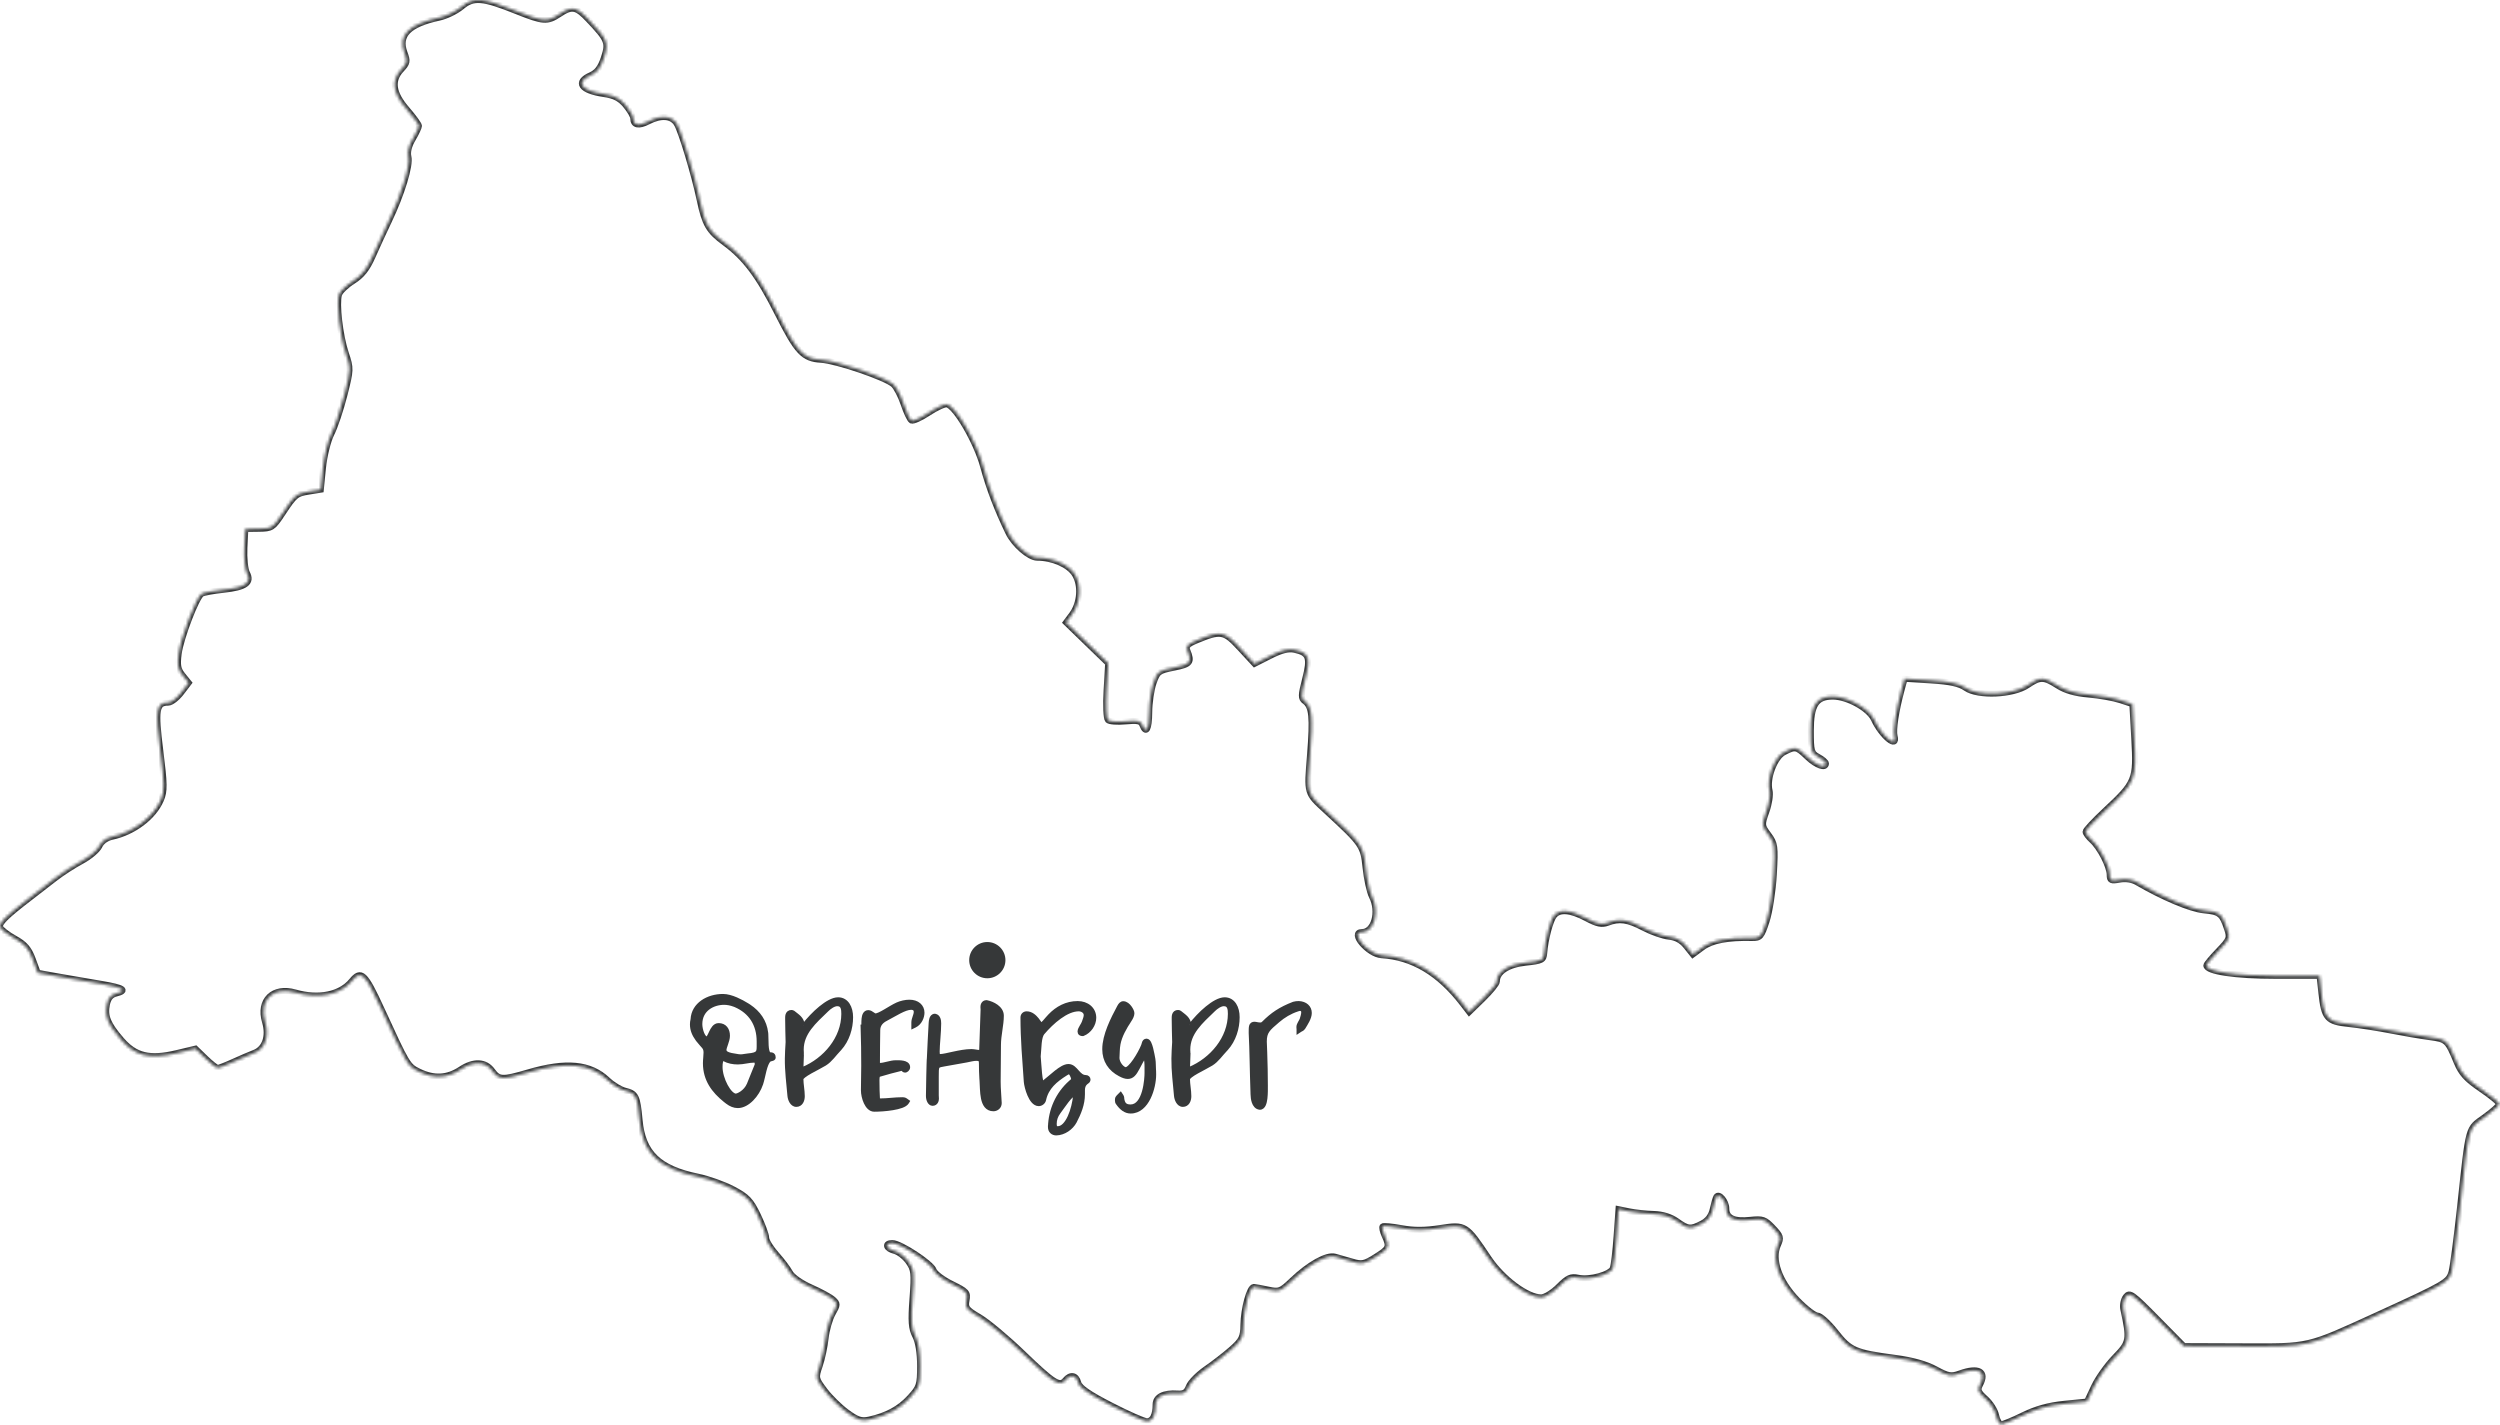 <?xml version="1.0" encoding="UTF-8"?> <svg xmlns="http://www.w3.org/2000/svg" width="828" height="472" viewBox="0 0 828 472" fill="none"><mask id="path-1-inside-1_237_362" fill="white"><path d="M145.464 5.838C147.786 5.336 151.135 3.707 152.906 2.217C156.801 -1.061 159.802 -0.816 171.082 3.701C179.909 7.235 181.271 7.331 185.242 4.701C189.441 1.92 190.837 2.173 194.891 6.451C201.295 13.209 201.66 14.12 199.992 19.183C198.938 22.39 197.724 23.984 195.637 24.908C190.428 27.213 192.385 30.035 199.949 31.13C203.474 31.64 205.295 32.57 207.199 34.833C208.598 36.495 209.742 38.468 209.742 39.219C209.742 41.494 211.524 41.865 214.663 40.242C218.939 38.031 222.439 38.293 224.115 40.951C225.604 43.313 229.939 57.681 231.736 66.201C233.448 74.324 234.721 76.515 239.971 80.369C246.809 85.388 251.306 91.394 257.594 103.9C263.989 116.618 266.04 118.804 271.91 119.156C277.033 119.464 293.33 125.018 295.879 127.325C296.858 128.211 298.387 131.128 299.277 133.807C300.168 136.486 301.323 138.942 301.846 139.265C302.37 139.589 304.909 138.455 307.488 136.746C310.068 135.037 312.818 133.765 313.598 133.92C316.512 134.497 323.432 146.365 325.651 154.589C327.548 161.617 330.266 168.745 333.971 176.413C335.879 180.361 340.866 184.701 343.495 184.701C348.628 184.701 353.98 187.046 355.93 190.15C358.249 193.841 357.827 199.771 354.973 203.593L353.059 206.158L360.039 212.921L367.021 219.684L366.512 228.622C366.23 233.538 366.415 237.974 366.921 238.479C367.427 238.985 370.061 239.185 372.775 238.924C376.699 238.547 377.836 238.782 378.332 240.075C379.589 243.35 380.581 241.558 380.617 235.951C380.637 232.788 381.277 228.401 382.039 226.201C383.341 222.439 383.746 222.137 388.833 221.124C394.31 220.033 394.845 219.345 393.245 215.446C392.682 214.073 393.322 213.357 396.186 212.16C404.344 208.751 405.413 208.934 410.686 214.64L415.505 219.855L420.711 217.217C424.404 215.346 426.741 214.761 428.76 215.205C433.536 216.254 434.092 217.786 432.276 224.876C430.859 230.406 430.842 231.301 432.136 232.247C434.536 234.002 434.882 237.539 433.881 250.046C432.841 263.032 432.707 262.56 439.161 268.511C451.204 279.616 451.517 280.065 452.279 287.354C452.672 291.12 453.612 295.416 454.368 296.901C456.965 302.004 455.103 308.701 451.087 308.701C446.883 308.701 453.138 316.092 457.573 316.365C467.846 316.998 476.622 322.229 484.419 332.369L486.597 335.201L491.169 330.743C493.685 328.291 495.742 325.753 495.742 325.104C495.742 321.882 499.419 319.471 505.292 318.84C510.732 318.256 511.258 317.986 511.43 315.701C511.777 311.103 513.454 304.753 514.727 303.219C516.54 301.035 520.165 301.345 525.402 304.133C528.954 306.024 530.516 306.357 532.422 305.633C536.335 304.145 539.068 304.525 544.323 307.285C547.029 308.706 550.814 310.028 552.735 310.221C555.089 310.459 556.953 311.482 558.446 313.354L560.664 316.135L563.886 313.753C566.965 311.476 572.191 310.485 580.242 310.651C583.018 310.708 583.38 310.292 585.094 305.063C586.113 301.956 587.192 294.954 587.493 289.503C588.002 280.258 587.884 279.384 585.722 276.46C583.458 273.398 583.443 273.223 585.037 268.732C585.935 266.205 586.406 263.129 586.083 261.895C585.046 257.926 587.716 250.766 590.836 249.152C594.634 247.189 594.982 247.258 598.586 250.701C601.565 253.55 604.742 254.669 604.742 252.87C604.742 252.413 603.617 251.437 602.242 250.701C599.924 249.461 599.742 248.828 599.742 242.032C599.742 233.46 601.518 230.701 607.031 230.701C611.843 230.701 618.986 234.643 620.622 238.201C623.221 243.852 628.648 248.272 627.474 243.78C626.96 241.814 627.911 235.5 629.756 228.65L630.792 224.802L639.518 225.351C645.922 225.754 648.987 226.423 651.039 227.865C655.074 230.7 666.74 230.192 671.482 226.974C675.692 224.117 676.896 224.131 681.513 227.089C684.052 228.715 687.316 229.653 691.742 230.03C695.318 230.335 700.042 231.173 702.242 231.894L706.242 233.204L706.88 244.702C707.636 258.322 707.328 259.082 697.253 268.469C693.672 271.804 690.742 274.951 690.742 275.462C690.742 275.973 691.69 277.248 692.849 278.296C695.531 280.721 698.742 286.976 698.742 289.772C698.742 291.655 699.148 291.849 701.992 291.328C704.026 290.956 706.177 291.279 707.742 292.192C716.292 297.184 725.525 301.07 729.818 301.482C735.159 301.995 735.906 302.578 737.57 307.519C738.627 310.662 738.477 311.055 734.714 314.971C732.529 317.244 730.742 319.392 730.742 319.744C730.742 321.77 740.261 323.201 753.742 323.201H768.242L768.836 328.726C769.764 337.353 770.677 338.394 777.974 339.151C781.422 339.508 787.617 340.467 791.742 341.282C795.867 342.096 801.668 343.086 804.633 343.482C810.373 344.247 810.619 344.475 813.672 351.864C815.182 355.521 816.909 357.418 821.669 360.652C825.01 362.92 827.742 365.167 827.742 365.644C827.742 366.122 825.557 368.083 822.888 370.002C817.276 374.033 817.75 372.294 814.771 399.826C813.677 409.932 812.414 419.551 811.961 421.201C811.027 424.614 810.092 425.159 787.242 435.6C763.844 446.292 765.163 445.987 742.768 445.901L723.292 445.826L714.376 436.765C706.226 428.482 705.344 427.854 704.094 429.453C703.331 430.428 702.964 432.307 703.266 433.701C705.443 443.779 705.305 444.559 700.461 449.526C697.954 452.097 694.849 456.451 693.56 459.201L691.216 464.201L683.729 464.943C678.568 465.455 674.341 466.62 670.12 468.693C666.753 470.348 663.478 471.701 662.844 471.701C662.211 471.701 661.428 470.381 661.105 468.767C660.782 467.153 659.209 464.666 657.609 463.24C655.151 461.049 654.871 460.33 655.799 458.596C658.148 454.206 655.323 452.638 649.109 454.885C646.203 455.936 645.297 455.777 641.039 453.469C637.898 451.765 633.31 450.481 627.742 449.747C614.362 447.981 612.758 447.286 607.945 441.166C605.581 438.16 602.867 435.701 601.911 435.701C600.956 435.701 597.905 433.338 595.133 430.451C589.201 424.272 586.706 417.07 588.86 412.342C589.964 409.92 589.8 409.369 587.161 406.592C584.544 403.839 583.777 403.572 579.748 404.016C574.309 404.614 571.742 403.419 571.742 400.288C571.742 397.876 569.288 394.981 568.449 396.402C568.189 396.842 567.662 398.671 567.276 400.468C566.808 402.649 565.622 404.229 563.708 405.218C559.919 407.178 559.116 407.104 555.396 404.451C553.359 402.998 550.648 402.156 547.742 402.075C545.268 402.005 541.625 401.621 539.649 401.22L536.057 400.49L535.42 409.46C535.07 414.394 534.504 419.162 534.161 420.055C533.366 422.125 526.453 424.016 522.696 423.191C520.295 422.664 519.226 423.151 516.247 426.13C514.259 428.119 511.674 429.701 510.414 429.701C505.831 429.701 497.557 423.52 493.01 416.701C485.614 405.609 485.335 405.436 477.008 406.728C471.927 407.516 468.257 407.528 464.151 406.769C460.99 406.184 458.182 405.928 457.911 406.199C457.64 406.471 457.94 407.841 458.581 409.244C460.299 413.017 460.121 413.437 455.589 416.298C451.904 418.624 451.029 418.799 447.839 417.845C445.86 417.254 443.281 416.516 442.104 416.204C439.423 415.493 433.617 418.715 428.076 423.989C424.18 427.696 423.659 427.901 420.076 427.13C417.967 426.676 415.807 426.282 415.275 426.253C413.891 426.179 411.909 433.391 411.819 438.835C411.751 442.901 411.276 443.88 407.934 446.835C405.84 448.686 402.004 451.662 399.411 453.447C396.819 455.232 394.264 457.827 393.737 459.214C393 461.153 392.139 461.692 390.01 461.547C385.422 461.235 382.742 462.577 382.742 465.187C382.742 468.714 381.72 470.697 379.885 470.732C378.982 470.749 373.621 468.386 367.973 465.482C360.578 461.679 357.539 459.571 357.115 457.951C356.442 455.384 354.546 455.028 352.792 457.142C350.957 459.352 349.01 458.118 338.738 448.226C333.512 443.192 327.056 437.797 324.393 436.237C320.081 433.709 319.612 433.1 320.103 430.646C320.607 428.127 320.194 427.668 315.25 425.249C312.279 423.795 309.574 421.746 309.241 420.697C308.543 418.498 298.178 411.701 295.523 411.701C292.853 411.701 293.379 413.572 296.253 414.293C297.634 414.64 299.7 416.238 300.844 417.844C302.735 420.5 302.862 421.609 302.227 430.076C301.658 437.661 301.827 439.962 303.135 442.494C304.151 444.458 304.74 448.103 304.737 452.401C304.733 458.736 304.5 459.454 301.34 462.895C297.927 466.611 293.709 468.89 287.878 470.171C285.296 470.738 283.962 470.302 280.486 467.758C278.151 466.05 274.852 462.808 273.151 460.554C270.132 456.549 270.094 456.361 271.477 452.348C272.255 450.089 273.135 445.982 273.434 443.221C273.732 440.46 274.788 436.775 275.779 435.032C277.457 432.077 277.466 431.763 275.91 430.37C274.993 429.548 271.693 427.753 268.577 426.381C265.365 424.966 262.379 422.871 261.682 421.543C261.007 420.255 258.943 417.512 257.098 415.448C255.252 413.384 253.743 410.909 253.743 409.948C253.745 408.987 252.508 405.623 250.993 402.472C248.637 397.565 247.453 396.329 242.742 393.86C239.717 392.274 234.542 390.423 231.242 389.745C218.167 387.059 212.839 381.914 211.824 370.99C211.082 363.006 210.656 362.143 207.001 361.243C205.484 360.869 202.892 359.285 201.242 357.723C195.446 352.236 187.542 351.481 174.865 355.202C166.353 357.699 165.197 357.643 163.016 354.626C160.78 351.533 156.867 351.353 152.639 354.151C148.167 357.11 143.77 357.348 138.742 354.903C135.055 353.11 134.862 352.788 126.337 334.201C120.884 322.311 119.615 321.115 116.48 324.919C112.739 329.465 105.529 330.934 97.82 328.723C90.448 326.609 85.641 331.276 87.784 338.469C89.195 343.201 87.758 347.364 84.257 348.695C82.871 349.223 79.737 350.565 77.294 351.677C74.852 352.79 72.511 353.701 72.094 353.701C71.678 353.701 69.856 352.264 68.043 350.508L64.751 347.316L58.496 348.801C49.565 350.922 44.837 349.786 40.179 344.399C35.702 339.218 34.618 336.57 35.395 332.688C35.809 330.619 36.74 329.489 38.37 329.08C42.447 328.056 41.005 327.103 33.492 325.855C29.506 325.193 23.149 324.099 19.369 323.426L12.495 322.201L10.841 317.706C9.554 314.206 8.238 312.686 4.889 310.839C2.525 309.534 0.354 307.853 0.066 307.103C-0.445 305.772 1.907 303.438 10.02 297.22C12.185 295.559 15.822 292.746 18.099 290.967C20.378 289.188 24.398 286.585 27.03 285.181C29.663 283.777 32.313 281.542 32.919 280.214C33.596 278.727 35.215 277.542 37.13 277.13C44.267 275.594 50.916 270.556 53.307 264.87C54.52 261.986 54.49 259.813 53.084 248.642C51.364 234.97 51.743 232.701 55.746 232.701C56.714 232.701 58.632 231.224 60.008 229.418L62.513 226.136L60.529 223.686C58.917 221.696 58.664 220.35 59.175 216.497C59.88 211.189 65.043 197.751 66.794 196.669C67.421 196.282 70.689 195.678 74.059 195.326C81.275 194.571 83.499 192.982 81.793 189.795C81.163 188.619 80.781 184.854 80.945 181.429L81.243 175.201L85.743 175.137C89.987 175.077 90.422 174.801 93.419 170.26C97.677 163.81 98.053 163.498 102.441 162.786L106.242 162.17L106.964 154.951C107.362 150.968 108.611 145.918 109.751 143.683C110.887 141.456 112.818 135.712 114.041 130.917C116.205 122.434 116.218 122.062 114.53 117.009C112.589 111.197 111.356 100.492 112.289 97.552C112.625 96.493 114.704 94.488 116.907 93.097C119.86 91.233 121.571 89.072 123.412 84.884C124.787 81.758 127.205 76.501 128.787 73.201C133.037 64.334 135.965 54.725 135.266 51.94C134.874 50.379 135.386 48.275 136.699 46.049C137.823 44.145 138.742 42.19 138.742 41.705C138.742 41.22 136.942 38.743 134.742 36.201C130.059 30.791 129.498 26.654 132.948 22.981C134.893 20.911 135.018 20.267 133.988 17.541C131.765 11.652 135.32 8.027 145.464 5.838Z"></path></mask><path d="M145.464 5.838C147.786 5.336 151.135 3.707 152.906 2.217C156.801 -1.061 159.802 -0.816 171.082 3.701C179.909 7.235 181.271 7.331 185.242 4.701C189.441 1.92 190.837 2.173 194.891 6.451C201.295 13.209 201.66 14.12 199.992 19.183C198.938 22.39 197.724 23.984 195.637 24.908C190.428 27.213 192.385 30.035 199.949 31.13C203.474 31.64 205.295 32.57 207.199 34.833C208.598 36.495 209.742 38.468 209.742 39.219C209.742 41.494 211.524 41.865 214.663 40.242C218.939 38.031 222.439 38.293 224.115 40.951C225.604 43.313 229.939 57.681 231.736 66.201C233.448 74.324 234.721 76.515 239.971 80.369C246.809 85.388 251.306 91.394 257.594 103.9C263.989 116.618 266.04 118.804 271.91 119.156C277.033 119.464 293.33 125.018 295.879 127.325C296.858 128.211 298.387 131.128 299.277 133.807C300.168 136.486 301.323 138.942 301.846 139.265C302.37 139.589 304.909 138.455 307.488 136.746C310.068 135.037 312.818 133.765 313.598 133.92C316.512 134.497 323.432 146.365 325.651 154.589C327.548 161.617 330.266 168.745 333.971 176.413C335.879 180.361 340.866 184.701 343.495 184.701C348.628 184.701 353.98 187.046 355.93 190.15C358.249 193.841 357.827 199.771 354.973 203.593L353.059 206.158L360.039 212.921L367.021 219.684L366.512 228.622C366.23 233.538 366.415 237.974 366.921 238.479C367.427 238.985 370.061 239.185 372.775 238.924C376.699 238.547 377.836 238.782 378.332 240.075C379.589 243.35 380.581 241.558 380.617 235.951C380.637 232.788 381.277 228.401 382.039 226.201C383.341 222.439 383.746 222.137 388.833 221.124C394.31 220.033 394.845 219.345 393.245 215.446C392.682 214.073 393.322 213.357 396.186 212.16C404.344 208.751 405.413 208.934 410.686 214.64L415.505 219.855L420.711 217.217C424.404 215.346 426.741 214.761 428.76 215.205C433.536 216.254 434.092 217.786 432.276 224.876C430.859 230.406 430.842 231.301 432.136 232.247C434.536 234.002 434.882 237.539 433.881 250.046C432.841 263.032 432.707 262.56 439.161 268.511C451.204 279.616 451.517 280.065 452.279 287.354C452.672 291.12 453.612 295.416 454.368 296.901C456.965 302.004 455.103 308.701 451.087 308.701C446.883 308.701 453.138 316.092 457.573 316.365C467.846 316.998 476.622 322.229 484.419 332.369L486.597 335.201L491.169 330.743C493.685 328.291 495.742 325.753 495.742 325.104C495.742 321.882 499.419 319.471 505.292 318.84C510.732 318.256 511.258 317.986 511.43 315.701C511.777 311.103 513.454 304.753 514.727 303.219C516.54 301.035 520.165 301.345 525.402 304.133C528.954 306.024 530.516 306.357 532.422 305.633C536.335 304.145 539.068 304.525 544.323 307.285C547.029 308.706 550.814 310.028 552.735 310.221C555.089 310.459 556.953 311.482 558.446 313.354L560.664 316.135L563.886 313.753C566.965 311.476 572.191 310.485 580.242 310.651C583.018 310.708 583.38 310.292 585.094 305.063C586.113 301.956 587.192 294.954 587.493 289.503C588.002 280.258 587.884 279.384 585.722 276.46C583.458 273.398 583.443 273.223 585.037 268.732C585.935 266.205 586.406 263.129 586.083 261.895C585.046 257.926 587.716 250.766 590.836 249.152C594.634 247.189 594.982 247.258 598.586 250.701C601.565 253.55 604.742 254.669 604.742 252.87C604.742 252.413 603.617 251.437 602.242 250.701C599.924 249.461 599.742 248.828 599.742 242.032C599.742 233.46 601.518 230.701 607.031 230.701C611.843 230.701 618.986 234.643 620.622 238.201C623.221 243.852 628.648 248.272 627.474 243.78C626.96 241.814 627.911 235.5 629.756 228.65L630.792 224.802L639.518 225.351C645.922 225.754 648.987 226.423 651.039 227.865C655.074 230.7 666.74 230.192 671.482 226.974C675.692 224.117 676.896 224.131 681.513 227.089C684.052 228.715 687.316 229.653 691.742 230.03C695.318 230.335 700.042 231.173 702.242 231.894L706.242 233.204L706.88 244.702C707.636 258.322 707.328 259.082 697.253 268.469C693.672 271.804 690.742 274.951 690.742 275.462C690.742 275.973 691.69 277.248 692.849 278.296C695.531 280.721 698.742 286.976 698.742 289.772C698.742 291.655 699.148 291.849 701.992 291.328C704.026 290.956 706.177 291.279 707.742 292.192C716.292 297.184 725.525 301.07 729.818 301.482C735.159 301.995 735.906 302.578 737.57 307.519C738.627 310.662 738.477 311.055 734.714 314.971C732.529 317.244 730.742 319.392 730.742 319.744C730.742 321.77 740.261 323.201 753.742 323.201H768.242L768.836 328.726C769.764 337.353 770.677 338.394 777.974 339.151C781.422 339.508 787.617 340.467 791.742 341.282C795.867 342.096 801.668 343.086 804.633 343.482C810.373 344.247 810.619 344.475 813.672 351.864C815.182 355.521 816.909 357.418 821.669 360.652C825.01 362.92 827.742 365.167 827.742 365.644C827.742 366.122 825.557 368.083 822.888 370.002C817.276 374.033 817.75 372.294 814.771 399.826C813.677 409.932 812.414 419.551 811.961 421.201C811.027 424.614 810.092 425.159 787.242 435.6C763.844 446.292 765.163 445.987 742.768 445.901L723.292 445.826L714.376 436.765C706.226 428.482 705.344 427.854 704.094 429.453C703.331 430.428 702.964 432.307 703.266 433.701C705.443 443.779 705.305 444.559 700.461 449.526C697.954 452.097 694.849 456.451 693.56 459.201L691.216 464.201L683.729 464.943C678.568 465.455 674.341 466.62 670.12 468.693C666.753 470.348 663.478 471.701 662.844 471.701C662.211 471.701 661.428 470.381 661.105 468.767C660.782 467.153 659.209 464.666 657.609 463.24C655.151 461.049 654.871 460.33 655.799 458.596C658.148 454.206 655.323 452.638 649.109 454.885C646.203 455.936 645.297 455.777 641.039 453.469C637.898 451.765 633.31 450.481 627.742 449.747C614.362 447.981 612.758 447.286 607.945 441.166C605.581 438.16 602.867 435.701 601.911 435.701C600.956 435.701 597.905 433.338 595.133 430.451C589.201 424.272 586.706 417.07 588.86 412.342C589.964 409.92 589.8 409.369 587.161 406.592C584.544 403.839 583.777 403.572 579.748 404.016C574.309 404.614 571.742 403.419 571.742 400.288C571.742 397.876 569.288 394.981 568.449 396.402C568.189 396.842 567.662 398.671 567.276 400.468C566.808 402.649 565.622 404.229 563.708 405.218C559.919 407.178 559.116 407.104 555.396 404.451C553.359 402.998 550.648 402.156 547.742 402.075C545.268 402.005 541.625 401.621 539.649 401.22L536.057 400.49L535.42 409.46C535.07 414.394 534.504 419.162 534.161 420.055C533.366 422.125 526.453 424.016 522.696 423.191C520.295 422.664 519.226 423.151 516.247 426.13C514.259 428.119 511.674 429.701 510.414 429.701C505.831 429.701 497.557 423.52 493.01 416.701C485.614 405.609 485.335 405.436 477.008 406.728C471.927 407.516 468.257 407.528 464.151 406.769C460.99 406.184 458.182 405.928 457.911 406.199C457.64 406.471 457.94 407.841 458.581 409.244C460.299 413.017 460.121 413.437 455.589 416.298C451.904 418.624 451.029 418.799 447.839 417.845C445.86 417.254 443.281 416.516 442.104 416.204C439.423 415.493 433.617 418.715 428.076 423.989C424.18 427.696 423.659 427.901 420.076 427.13C417.967 426.676 415.807 426.282 415.275 426.253C413.891 426.179 411.909 433.391 411.819 438.835C411.751 442.901 411.276 443.88 407.934 446.835C405.84 448.686 402.004 451.662 399.411 453.447C396.819 455.232 394.264 457.827 393.737 459.214C393 461.153 392.139 461.692 390.01 461.547C385.422 461.235 382.742 462.577 382.742 465.187C382.742 468.714 381.72 470.697 379.885 470.732C378.982 470.749 373.621 468.386 367.973 465.482C360.578 461.679 357.539 459.571 357.115 457.951C356.442 455.384 354.546 455.028 352.792 457.142C350.957 459.352 349.01 458.118 338.738 448.226C333.512 443.192 327.056 437.797 324.393 436.237C320.081 433.709 319.612 433.1 320.103 430.646C320.607 428.127 320.194 427.668 315.25 425.249C312.279 423.795 309.574 421.746 309.241 420.697C308.543 418.498 298.178 411.701 295.523 411.701C292.853 411.701 293.379 413.572 296.253 414.293C297.634 414.64 299.7 416.238 300.844 417.844C302.735 420.5 302.862 421.609 302.227 430.076C301.658 437.661 301.827 439.962 303.135 442.494C304.151 444.458 304.74 448.103 304.737 452.401C304.733 458.736 304.5 459.454 301.34 462.895C297.927 466.611 293.709 468.89 287.878 470.171C285.296 470.738 283.962 470.302 280.486 467.758C278.151 466.05 274.852 462.808 273.151 460.554C270.132 456.549 270.094 456.361 271.477 452.348C272.255 450.089 273.135 445.982 273.434 443.221C273.732 440.46 274.788 436.775 275.779 435.032C277.457 432.077 277.466 431.763 275.91 430.37C274.993 429.548 271.693 427.753 268.577 426.381C265.365 424.966 262.379 422.871 261.682 421.543C261.007 420.255 258.943 417.512 257.098 415.448C255.252 413.384 253.743 410.909 253.743 409.948C253.745 408.987 252.508 405.623 250.993 402.472C248.637 397.565 247.453 396.329 242.742 393.86C239.717 392.274 234.542 390.423 231.242 389.745C218.167 387.059 212.839 381.914 211.824 370.99C211.082 363.006 210.656 362.143 207.001 361.243C205.484 360.869 202.892 359.285 201.242 357.723C195.446 352.236 187.542 351.481 174.865 355.202C166.353 357.699 165.197 357.643 163.016 354.626C160.78 351.533 156.867 351.353 152.639 354.151C148.167 357.11 143.77 357.348 138.742 354.903C135.055 353.11 134.862 352.788 126.337 334.201C120.884 322.311 119.615 321.115 116.48 324.919C112.739 329.465 105.529 330.934 97.82 328.723C90.448 326.609 85.641 331.276 87.784 338.469C89.195 343.201 87.758 347.364 84.257 348.695C82.871 349.223 79.737 350.565 77.294 351.677C74.852 352.79 72.511 353.701 72.094 353.701C71.678 353.701 69.856 352.264 68.043 350.508L64.751 347.316L58.496 348.801C49.565 350.922 44.837 349.786 40.179 344.399C35.702 339.218 34.618 336.57 35.395 332.688C35.809 330.619 36.74 329.489 38.37 329.08C42.447 328.056 41.005 327.103 33.492 325.855C29.506 325.193 23.149 324.099 19.369 323.426L12.495 322.201L10.841 317.706C9.554 314.206 8.238 312.686 4.889 310.839C2.525 309.534 0.354 307.853 0.066 307.103C-0.445 305.772 1.907 303.438 10.02 297.22C12.185 295.559 15.822 292.746 18.099 290.967C20.378 289.188 24.398 286.585 27.03 285.181C29.663 283.777 32.313 281.542 32.919 280.214C33.596 278.727 35.215 277.542 37.13 277.13C44.267 275.594 50.916 270.556 53.307 264.87C54.52 261.986 54.49 259.813 53.084 248.642C51.364 234.97 51.743 232.701 55.746 232.701C56.714 232.701 58.632 231.224 60.008 229.418L62.513 226.136L60.529 223.686C58.917 221.696 58.664 220.35 59.175 216.497C59.88 211.189 65.043 197.751 66.794 196.669C67.421 196.282 70.689 195.678 74.059 195.326C81.275 194.571 83.499 192.982 81.793 189.795C81.163 188.619 80.781 184.854 80.945 181.429L81.243 175.201L85.743 175.137C89.987 175.077 90.422 174.801 93.419 170.26C97.677 163.81 98.053 163.498 102.441 162.786L106.242 162.17L106.964 154.951C107.362 150.968 108.611 145.918 109.751 143.683C110.887 141.456 112.818 135.712 114.041 130.917C116.205 122.434 116.218 122.062 114.53 117.009C112.589 111.197 111.356 100.492 112.289 97.552C112.625 96.493 114.704 94.488 116.907 93.097C119.86 91.233 121.571 89.072 123.412 84.884C124.787 81.758 127.205 76.501 128.787 73.201C133.037 64.334 135.965 54.725 135.266 51.94C134.874 50.379 135.386 48.275 136.699 46.049C137.823 44.145 138.742 42.19 138.742 41.705C138.742 41.22 136.942 38.743 134.742 36.201C130.059 30.791 129.498 26.654 132.948 22.981C134.893 20.911 135.018 20.267 133.988 17.541C131.765 11.652 135.32 8.027 145.464 5.838Z" stroke="#363839" stroke-width="2" mask="url(#path-1-inside-1_237_362)"></path><circle cx="327" cy="318" r="6" fill="#363839"></circle><path d="M430.179 332.051L430.191 332.052C431.279 332.106 432.221 332.448 432.899 333.053C433.585 333.664 433.967 334.514 433.967 335.501C433.967 336.37 433.623 337.281 433.207 338.112C432.791 338.944 432.264 339.765 431.85 340.448C431.679 340.746 431.404 340.927 431.2 341.042C431.095 341.101 430.984 341.157 430.9 341.2C430.809 341.248 430.743 341.283 430.693 341.316L429.916 341.835V340.9C429.916 340.805 429.906 340.704 429.894 340.575C429.881 340.455 429.866 340.304 429.866 340.15C429.866 339.631 430.12 339.128 430.342 338.728C430.59 338.28 430.815 337.929 430.948 337.575C431.199 336.821 431.467 335.903 431.467 335.201C431.467 334.677 431.09 334.301 430.566 334.301C430.449 334.301 430.381 334.324 430.161 334.38L429.682 334.531C427.307 335.322 425.22 336.576 423.341 338.181L423.34 338.182C421.671 339.598 420.62 340.501 419.967 341.458C419.343 342.371 419.069 343.358 419.066 344.979L419.205 348.592C419.332 352.212 419.416 355.856 419.416 359.501C419.416 360.458 419.455 362.261 419.263 363.818C419.167 364.593 419.01 365.355 418.736 365.937C418.467 366.51 418.008 367.051 417.267 367.051H417.238L417.21 367.048C416.048 366.915 415.418 365.995 415.088 365.039C414.797 364.195 414.692 363.207 414.671 362.356L414.666 362.001C414.415 355.372 414.367 347.626 414.067 342.128L414.066 342.114V342.101C414.066 341.58 414.067 341.137 414.081 340.773C414.095 340.415 414.125 340.095 414.196 339.832C414.27 339.561 414.403 339.298 414.658 339.118C414.906 338.944 415.196 338.9 415.467 338.9C415.754 338.9 416.097 338.98 416.386 339.035C416.702 339.096 417.039 339.15 417.416 339.15C417.785 339.15 418.058 339.052 418.363 338.747C421.261 335.849 423.919 334.01 428.386 332.284L428.404 332.277L428.423 332.271C428.987 332.102 429.59 332.051 430.166 332.051H430.179Z" fill="#363839" stroke="#363839"></path><path d="M405.62 330.801C407.112 330.801 408.247 331.544 408.989 332.685C409.72 333.808 410.07 335.311 410.07 336.9C410.07 340.582 408.867 344.578 406.238 347.472L405.979 347.748C405.236 348.517 404.587 349.348 403.825 350.207C403.084 351.043 402.271 351.862 401.284 352.476C400.704 352.836 399.913 353.261 399.07 353.707C398.221 354.157 397.312 354.634 396.474 355.11C395.632 355.589 394.882 356.055 394.349 356.479C394.082 356.691 393.886 356.878 393.762 357.038C393.631 357.206 393.62 357.289 393.62 357.301C393.62 358.217 393.729 359.163 393.842 360.137C393.954 361.099 394.07 362.092 394.07 363.051C394.07 363.761 393.922 364.498 393.564 365.076C393.194 365.675 392.594 366.101 391.77 366.101C390.917 366.1 390.32 365.527 389.953 364.913C389.583 364.293 389.378 363.53 389.322 362.895V362.894C388.975 358.875 388.419 354.677 388.47 350.595C388.47 348.886 388.621 347.065 388.72 345.147C388.67 342.812 388.57 340.152 388.57 337.551C388.57 337.199 388.539 336.584 388.691 336.081C388.772 335.814 388.916 335.532 389.177 335.32C389.442 335.104 389.78 335.001 390.17 335.001C390.405 335.001 390.674 335.074 390.885 335.263H390.886C391.22 335.535 391.55 335.777 391.908 336.057C392.254 336.327 392.604 336.617 392.914 336.944C393.54 337.605 394.009 338.424 394.019 339.563C394.141 339.504 394.148 339.484 394.142 339.493L394.156 339.468L394.175 339.445C395.644 337.545 397.645 335.403 399.685 333.732C400.704 332.897 401.744 332.17 402.741 331.65C403.731 331.134 404.718 330.801 405.62 330.801ZM405.32 332.751C404.8 332.751 404.191 332.976 403.581 333.337C402.979 333.693 402.424 334.154 402.023 334.555L402.017 334.561C399.924 336.577 397.852 338.466 396.29 340.567C394.739 342.653 393.72 344.914 393.72 347.65C393.72 347.807 393.731 347.99 393.744 348.194C393.756 348.39 393.77 348.607 393.77 348.801C393.77 348.951 393.769 349.1 393.765 349.251H393.788L393.77 349.769C393.72 351.165 393.67 352.512 393.62 353.858C393.62 353.895 393.622 353.925 393.625 353.948C393.669 353.948 393.698 353.949 393.726 353.944C393.757 353.939 393.795 353.929 393.847 353.903L393.862 353.896L393.878 353.889C401.193 350.845 407.17 343.798 407.17 335.801C407.17 335.066 407.139 334.279 406.88 333.681C406.756 333.394 406.587 333.171 406.357 333.017C406.129 332.863 405.803 332.751 405.32 332.751Z" fill="#363839" stroke="#363839"></path><path d="M372.019 332.1C372.518 332.1 372.968 332.302 373.343 332.569C373.718 332.838 374.046 333.192 374.313 333.551C374.582 333.911 374.801 334.291 374.955 334.627C375.098 334.938 375.219 335.283 375.219 335.55C375.219 336.305 374.845 337.108 374.236 338.022C372.639 340.469 371.139 343.048 370.609 345.794V345.795C370.319 347.297 370.371 348.801 370.269 350.408C370.271 351.211 370.659 352.114 371.223 352.827C371.502 353.181 371.811 353.469 372.11 353.666C372.415 353.866 372.675 353.949 372.868 353.949C372.967 353.949 373.12 353.912 373.334 353.788C373.544 353.667 373.784 353.48 374.046 353.23C374.571 352.731 375.143 352.022 375.708 351.208C376.836 349.583 377.89 347.607 378.451 346.22C378.503 346.084 378.545 345.939 378.589 345.776C378.63 345.624 378.677 345.442 378.737 345.281C378.797 345.122 378.887 344.928 379.045 344.771C379.22 344.598 379.451 344.5 379.719 344.5L379.834 344.508C380.094 344.544 380.293 344.699 380.43 344.846C380.589 345.017 380.72 345.24 380.832 345.472C381.057 345.939 381.253 346.558 381.421 347.197C381.589 347.84 381.737 348.533 381.861 349.164L382.16 350.758L382.161 350.764C382.268 351.378 382.293 351.985 382.306 352.57C382.318 353.164 382.318 353.726 382.366 354.305L382.396 354.727C382.418 355.139 382.418 355.526 382.418 355.899C382.418 358.118 381.841 361.17 380.591 363.685C379.347 366.186 377.353 368.3 374.469 368.3C372.678 368.3 371.25 367.14 370.066 365.446C369.815 365.154 369.769 364.765 369.769 364.5C369.769 364.165 369.756 363.843 369.931 363.526C370.012 363.379 370.123 363.25 370.242 363.123C370.362 362.996 370.522 362.84 370.715 362.646L371.146 362.215L371.484 362.723C371.579 362.865 371.693 363.031 371.768 363.254C371.838 363.465 371.863 363.7 371.866 363.998C371.987 364.706 372.18 365.265 372.531 365.65C372.869 366.02 373.419 366.3 374.418 366.3C375.536 366.3 376.407 365.782 377.108 364.927C377.82 364.058 378.34 362.856 378.713 361.562C379.457 358.975 379.568 356.177 379.568 355.399V353.5C379.568 352.187 379.497 350.888 379.101 349.855C378.354 351.185 377.616 352.515 376.913 353.879L376.91 353.883C376.432 354.789 375.977 355.525 375.454 356.033C374.91 356.563 374.288 356.85 373.519 356.85C372.746 356.85 371.909 356.554 370.936 356.042V356.041C367.484 354.261 365.568 351.298 365.568 347.5C365.568 345.134 366.269 342.603 367.229 340.172C368.19 337.737 369.427 335.365 370.527 333.313L370.528 333.312C370.885 332.651 371.361 332.1 372.019 332.1Z" fill="#363839" stroke="#363839"></path><path d="M356.931 332.051C360.032 332.051 362.58 334.006 362.58 337.101C362.58 339.356 361.005 341.741 358.763 342.616L358.675 342.65H358.48C358.245 342.65 357.971 342.602 357.745 342.43C357.498 342.24 357.381 341.958 357.381 341.65C357.381 341.347 357.482 341.043 357.6 340.776C357.72 340.503 357.88 340.22 358.037 339.953C358.37 339.386 358.676 338.905 358.804 338.5L358.806 338.492C358.948 338.064 359.086 337.726 359.222 337.295C359.348 336.892 359.431 336.525 359.431 336.201C359.431 335.641 359.158 335.219 358.744 334.919C358.317 334.611 357.759 334.451 357.28 334.451C355.311 334.451 353.141 335.454 351.041 336.963C348.952 338.464 346.994 340.42 345.462 342.225C345.214 342.524 345.014 342.954 344.858 343.511C344.703 344.066 344.598 344.717 344.521 345.43C344.445 346.141 344.396 346.899 344.349 347.669C344.302 348.418 344.255 349.181 344.182 349.904C344.243 350.536 344.304 351.417 344.371 352.373C344.441 353.362 344.52 354.44 344.622 355.438C344.725 356.44 344.848 357.339 345.003 357.981C345.079 358.296 345.156 358.519 345.226 358.655C345.245 358.645 345.267 358.637 345.289 358.624C345.396 358.559 345.503 358.472 345.577 358.397L345.602 358.373L345.629 358.352C346.227 357.9 346.882 357.344 347.572 356.754C348.258 356.168 348.978 355.55 349.69 354.989C350.402 354.429 351.123 353.914 351.816 353.537C352.502 353.165 353.208 352.9 353.881 352.9C354.583 352.901 355.153 353.196 355.633 353.581C356.1 353.956 356.524 354.453 356.916 354.894C357.744 355.823 358.481 356.551 359.58 356.551C359.887 356.551 360.166 356.649 360.372 356.842C360.576 357.033 360.681 357.292 360.681 357.551C360.681 357.963 360.409 358.293 360.111 358.465C359.604 358.819 359.293 359.201 359.104 359.61C358.912 360.025 358.83 360.498 358.83 361.051V362.451C358.83 365.725 357.584 368.763 356.123 371.534L356.121 371.537C354.948 373.723 352.446 375.497 349.841 375.551H349.83C349.222 375.551 348.654 375.352 348.234 374.949C347.812 374.543 347.58 373.969 347.58 373.301V373.287H347.581C347.735 367.607 350.089 362.224 354.397 358.378L354.41 358.366L354.424 358.356C354.648 358.182 354.878 357.993 355.051 357.799C355.217 357.612 355.267 357.487 355.276 357.421C355.204 356.965 355.017 356.401 354.76 355.957C354.627 355.728 354.488 355.552 354.357 355.438C354.226 355.325 354.134 355.301 354.08 355.301C353.963 355.301 353.817 355.341 353.63 355.432C353.442 355.523 353.257 355.641 353.047 355.772C349.667 357.91 346.825 360.266 345.97 364.256L345.969 364.255C345.764 365.261 344.839 365.851 344.03 365.851C343.241 365.851 342.586 365.405 342.07 364.827C341.552 364.247 341.12 363.475 340.772 362.676C340.077 361.079 339.662 359.25 339.582 358.292V358.286C339.083 351.197 338.48 344.073 338.48 337.001C338.48 336.556 338.637 336.158 338.933 335.872C339.225 335.589 339.619 335.451 340.03 335.451C341.627 335.451 342.82 336.598 343.619 337.587C344.026 338.091 344.367 338.601 344.615 338.953C344.713 339.092 344.794 339.198 344.858 339.278C344.914 339.239 344.983 339.187 345.062 339.117C345.288 338.916 345.559 338.629 345.856 338.294C346.43 337.649 347.115 336.809 347.627 336.297C350.046 333.778 353.167 332.051 356.931 332.051ZM355.748 362.44C355.472 362.618 355.179 362.86 354.87 363.159C354.401 363.614 353.921 364.176 353.443 364.789C352.967 365.401 352.499 366.054 352.05 366.688C351.604 367.317 351.173 367.932 350.779 368.452L350.778 368.453C349.893 369.617 349.48 370.862 349.48 372.251C349.48 372.815 349.579 373.117 349.697 373.273C349.792 373.398 349.956 373.501 350.33 373.501C351.046 373.501 351.726 373.164 352.372 372.521C353.021 371.874 353.606 370.947 354.107 369.85C355.088 367.704 355.707 365.009 355.917 362.806C355.871 362.713 355.826 362.612 355.786 362.522C355.774 362.495 355.76 362.468 355.748 362.44Z" fill="#363839" stroke="#363839"></path><path d="M331.27 365.35C331.27 366.722 330.147 367.55 329.02 367.55C327.916 367.55 327.091 367.108 326.502 366.387C325.932 365.688 325.603 364.753 325.399 363.777C325.194 362.795 325.106 361.72 325.054 360.706C325 359.672 324.984 358.735 324.922 357.94L324.869 357.238C324.758 355.594 324.72 353.92 324.72 352.25C324.72 351.485 324.571 351.199 324.43 351.072C324.276 350.934 323.99 350.85 323.37 350.85C322.845 350.85 322.333 350.93 321.795 351.04C321.279 351.146 320.69 351.29 320.111 351.391L320.112 351.392C317.458 351.892 314.854 352.342 312.255 352.792L312.256 352.793C311.083 352.997 310.789 353.185 310.636 353.517C310.54 353.724 310.478 354.039 310.447 354.559C310.417 355.074 310.42 355.729 310.42 356.6V362.8C310.42 362.955 310.431 363.125 310.443 363.316C310.456 363.5 310.47 363.706 310.47 363.9C310.47 364.181 310.411 364.613 310.19 364.994C309.954 365.404 309.527 365.75 308.87 365.75C308.269 365.75 307.836 365.297 307.584 364.821C307.32 364.323 307.17 363.664 307.17 362.95C307.17 362.319 307.22 359.25 307.282 356.346C307.313 354.892 307.348 353.476 307.381 352.423C307.397 351.897 307.413 351.458 307.429 351.15C307.436 350.998 307.444 350.871 307.452 350.781C307.456 350.738 307.461 350.692 307.467 350.653C307.468 350.647 307.471 350.637 307.474 350.625C307.672 346.7 307.822 342.755 308.071 338.818C308.096 338.417 308.148 337.83 308.323 337.334C308.492 336.855 308.862 336.25 309.62 336.25H309.661L309.702 336.257C310.383 336.37 310.771 336.855 310.973 337.367C311.169 337.866 311.22 338.452 311.22 338.95C311.22 340.497 311.094 342.241 310.969 343.888C310.843 345.546 310.72 347.098 310.72 348.3C310.72 348.982 310.791 349.292 310.884 349.436C310.93 349.508 311.018 349.6 311.42 349.6C311.814 349.6 312.416 349.507 313.191 349.352C313.959 349.198 314.845 348.994 315.808 348.786C317.71 348.375 319.884 347.95 321.72 347.95C322.217 347.95 322.72 348.033 323.175 348.106C323.645 348.183 324.067 348.25 324.47 348.25C324.564 348.25 324.61 348.229 324.631 348.216C324.653 348.202 324.683 348.174 324.713 348.115C324.782 347.98 324.82 347.754 324.82 347.45V347.433C324.97 343.089 325.12 338.744 325.27 334.4L325.263 334.206C325.258 334.139 325.253 334.068 325.247 333.991C325.235 333.845 325.22 333.674 325.22 333.5C325.22 333.198 325.278 332.786 325.491 332.431C325.723 332.045 326.128 331.75 326.72 331.75H326.771L326.82 331.76C327.85 331.971 329.109 332.445 330.122 333.19C331.134 333.935 331.97 335.005 331.97 336.4C331.97 337.968 331.725 339.619 331.489 341.241C331.251 342.878 331.02 344.492 331.02 346.05C331.02 348.078 330.995 350.106 330.97 352.131C330.945 354.156 330.92 356.179 330.92 358.2C330.92 360.644 331.167 362.879 331.27 365.329V365.35Z" fill="#363839" stroke="#363839"></path><path d="M290.939 363.949C290.939 364.054 290.957 364.114 290.972 364.145C290.985 364.172 291 364.192 291.025 364.209C291.089 364.253 291.228 364.3 291.489 364.3C292.69 364.3 293.882 364.202 295.104 364.102C296.32 364.002 297.565 363.899 298.839 363.899C299.242 363.899 299.531 363.938 299.8 364.067C299.926 364.128 300.032 364.202 300.125 364.27C300.227 364.344 300.304 364.405 300.426 364.49L300.808 364.757L300.567 365.157C300.21 365.753 299.459 366.164 298.643 366.466C297.796 366.779 296.755 367.019 295.671 367.199C293.501 367.561 291.086 367.699 289.539 367.699C288.146 367.699 287.173 366.486 286.58 365.225C285.967 363.92 285.639 362.322 285.639 361.1C285.639 359.744 285.664 358.389 285.689 357.04C285.714 355.69 285.739 354.344 285.739 353C285.739 348.804 285.689 344.559 285.539 340.367L285.521 339.85H285.769C285.776 339.604 285.778 339.32 285.781 339.005C285.786 338.49 285.795 337.911 285.854 337.37C285.913 336.84 286.025 336.288 286.268 335.857C286.528 335.396 286.958 335.05 287.589 335.05C287.901 335.05 288.184 335.156 288.418 335.277C288.651 335.398 288.877 335.555 289.069 335.689C289.274 335.832 289.442 335.951 289.604 336.037C289.765 336.123 289.871 336.149 289.939 336.149C290.212 336.149 290.637 336.025 291.212 335.764C291.77 335.51 292.408 335.157 293.087 334.762C294.419 333.985 295.925 333.034 297.132 332.494C298.292 331.967 299.863 331.6 301.189 331.6C302.53 331.6 303.654 331.976 304.451 332.657C305.254 333.344 305.689 334.309 305.689 335.399C305.689 336.107 305.494 336.985 305.078 337.797C304.661 338.611 304.003 339.391 303.058 339.85L302.339 340.197V338.649C302.339 337.977 302.571 337.297 302.766 336.726C302.975 336.112 303.139 335.624 303.139 335.199C303.139 334.729 302.999 334.441 302.804 334.265C302.6 334.081 302.262 333.949 301.739 333.949C300.748 333.949 299.433 334.468 297.947 335.227C297.217 335.6 296.467 336.019 295.719 336.438C294.974 336.857 294.228 337.276 293.519 337.644L293.518 337.645C291.972 338.441 291.083 339.503 291.039 341.113C290.989 344.811 290.939 348.456 290.939 352.149C290.939 352.352 290.996 352.437 291.03 352.471C291.065 352.506 291.138 352.55 291.289 352.55C292.092 352.55 292.943 352.343 293.876 352.114C294.783 351.892 295.768 351.649 296.739 351.649C297.346 351.649 298.328 351.635 299.157 351.804C299.571 351.888 300 352.027 300.335 352.275C300.691 352.54 300.939 352.931 300.939 353.449C300.939 353.877 300.723 354.202 300.502 354.405C300.39 354.508 300.267 354.588 300.148 354.646C300.04 354.698 299.894 354.75 299.739 354.75C299.479 354.75 299.284 354.62 299.167 354.519C299.048 354.415 298.951 354.29 298.883 354.199C298.852 354.158 298.826 354.126 298.806 354.098C296.204 354.728 293.692 355.406 291.134 356.179L291.13 356.18C291.099 356.189 291.04 356.218 290.972 356.36C290.901 356.507 290.848 356.721 290.816 356.984C290.752 357.52 290.789 358.081 290.789 358.449C290.789 360.29 290.839 362.131 290.938 363.922L290.939 363.936V363.949Z" fill="#363839" stroke="#363839"></path><path d="M277.593 330.801C279.084 330.801 280.22 331.544 280.962 332.685C281.692 333.808 282.043 335.311 282.043 336.9C282.043 340.582 280.84 344.578 278.211 347.472L277.952 347.748C277.208 348.517 276.559 349.348 275.798 350.207C275.057 351.043 274.244 351.862 273.257 352.476C272.677 352.836 271.885 353.261 271.043 353.707C270.194 354.157 269.285 354.634 268.446 355.11C267.604 355.589 266.855 356.055 266.321 356.479C266.054 356.691 265.859 356.878 265.734 357.038C265.603 357.206 265.593 357.289 265.593 357.301C265.593 358.217 265.701 359.163 265.814 360.137C265.926 361.099 266.043 362.092 266.043 363.051C266.043 363.761 265.894 364.498 265.537 365.076C265.167 365.675 264.567 366.101 263.742 366.101C262.889 366.1 262.293 365.527 261.926 364.913C261.555 364.293 261.35 363.53 261.295 362.895V362.894C260.948 358.875 260.392 354.677 260.442 350.595C260.443 348.886 260.594 347.065 260.692 345.147C260.643 342.812 260.543 340.152 260.543 337.551C260.543 337.199 260.512 336.584 260.664 336.081C260.745 335.814 260.889 335.532 261.149 335.32C261.415 335.104 261.752 335.001 262.143 335.001C262.378 335.001 262.647 335.074 262.857 335.263H262.858C263.193 335.535 263.523 335.777 263.881 336.057C264.226 336.327 264.576 336.617 264.887 336.944C265.513 337.605 265.981 338.424 265.991 339.563C266.114 339.504 266.12 339.484 266.114 339.493L266.129 339.468L266.147 339.445C267.617 337.545 269.618 335.403 271.657 333.732C272.677 332.897 273.717 332.17 274.714 331.65C275.704 331.134 276.69 330.801 277.593 330.801ZM277.293 332.751C276.772 332.751 276.164 332.976 275.554 333.337C274.952 333.693 274.397 334.154 273.996 334.555L273.989 334.561C271.897 336.577 269.825 338.466 268.263 340.567C266.712 342.653 265.692 344.914 265.692 347.65C265.692 347.807 265.704 347.99 265.717 348.194C265.729 348.39 265.742 348.607 265.742 348.801C265.742 349.121 265.741 349.441 265.693 349.767L265.742 349.769C265.692 351.165 265.643 352.512 265.593 353.858C265.593 353.895 265.595 353.925 265.598 353.948C265.642 353.948 265.67 353.949 265.698 353.944C265.73 353.939 265.767 353.929 265.819 353.903L265.835 353.896L265.851 353.889C273.165 350.845 279.143 343.799 279.143 335.801C279.143 335.066 279.112 334.279 278.853 333.681C278.728 333.394 278.559 333.171 278.33 333.017C278.102 332.863 277.775 332.751 277.293 332.751Z" fill="#363839" stroke="#363839"></path><path d="M239.46 329.699C240.833 329.699 242.381 330.154 243.882 330.796C245.201 331.361 246.515 332.084 247.688 332.815L248.182 333.13L248.188 333.134C251.388 335.284 253.459 338.191 253.918 342.029L253.958 342.404L253.959 342.414C253.998 342.968 254.007 343.611 254.017 344.264C254.027 344.923 254.037 345.598 254.077 346.237C254.117 346.879 254.185 347.465 254.304 347.948C254.425 348.442 254.585 348.767 254.764 348.945C254.78 348.962 254.813 348.987 254.924 349.002C254.98 349.01 255.044 349.013 255.126 349.017C255.201 349.02 255.302 349.024 255.397 349.033C255.584 349.052 255.875 349.103 256.104 349.337C256.336 349.575 256.41 349.901 256.41 350.249C256.41 350.516 256.232 350.67 256.155 350.725C256.07 350.786 255.976 350.824 255.91 350.848C255.775 350.896 255.601 350.938 255.46 350.973C255.304 351.011 255.16 351.047 255.036 351.089C254.976 351.109 254.928 351.128 254.891 351.146C254.872 351.155 254.858 351.163 254.849 351.169C254.847 351.17 254.846 351.17 254.845 351.171C254.53 351.493 254.254 351.96 254.007 352.553C253.756 353.153 253.548 353.851 253.356 354.599C252.983 356.056 252.665 357.765 252.234 359.058L252.233 359.06C251.609 360.905 250.482 362.747 249.108 364.133C247.744 365.51 246.074 366.499 244.359 366.499C243.12 366.499 241.916 365.992 240.808 365.147L240.03 364.54C236.204 361.457 233.31 357.659 233.31 352.149C233.31 351.525 233.361 350.916 233.411 350.332C233.461 349.741 233.51 349.175 233.51 348.6C233.51 348.139 233.455 347.809 233.363 347.541C233.272 347.275 233.136 347.045 232.94 346.794C232.737 346.533 232.488 346.269 232.163 345.912C231.845 345.563 231.476 345.145 231.064 344.605L230.837 344.304C229.726 342.789 229.01 341.173 229.01 339.299C229.01 338.783 229.061 338.206 229.215 337.621C229.339 335.071 230.654 333.082 232.553 331.741C234.456 330.397 236.949 329.699 239.46 329.699ZM239.51 350.899C239.393 350.899 239.313 350.938 239.234 351.028C239.141 351.135 239.051 351.316 238.979 351.58C238.836 352.11 238.81 352.8 238.81 353.399C238.81 355.295 239.527 357.664 240.55 359.562C241.059 360.509 241.631 361.313 242.203 361.873C242.788 362.446 243.305 362.699 243.71 362.699C243.814 362.699 244.059 362.652 244.415 362.507C244.758 362.367 245.168 362.15 245.591 361.853C246.438 361.256 247.319 360.35 247.85 359.104L247.851 359.101C248.321 358.011 248.743 356.92 249.169 355.824C249.581 354.764 249.997 353.699 250.46 352.645V352.299C250.46 351.898 250.379 351.709 250.299 351.619C250.23 351.542 250.083 351.449 249.71 351.449C248.884 351.449 248.039 351.591 247.144 351.742C246.264 351.891 245.334 352.049 244.41 352.049C242.819 352.049 241.244 351.793 239.712 350.959C239.683 350.949 239.657 350.941 239.637 350.934C239.605 350.922 239.584 350.915 239.566 350.909C239.537 350.9 239.524 350.899 239.51 350.899ZM239.81 332.299C237.999 332.299 236.061 332.837 234.589 333.965C233.132 335.08 232.109 336.786 232.109 339.199C232.109 340.057 232.334 341.268 232.74 342.252C232.943 342.744 233.181 343.149 233.434 343.424C233.685 343.697 233.911 343.799 234.109 343.799C234.171 343.799 234.326 343.747 234.585 343.337C234.827 342.953 235.048 342.442 235.327 341.858C235.593 341.302 235.906 340.692 236.311 340.22C236.723 339.738 237.274 339.35 238.01 339.35C239.041 339.35 239.878 339.727 240.446 340.419C241.004 341.097 241.26 342.022 241.26 343.049C241.26 343.946 240.941 344.923 240.657 345.744C240.51 346.17 240.372 346.552 240.269 346.898C240.163 347.25 240.109 347.514 240.109 347.699C240.109 347.967 240.17 348.162 240.278 348.32C240.39 348.484 240.579 348.648 240.9 348.808C241.562 349.136 242.648 349.378 244.326 349.604L244.342 349.605L244.357 349.609V349.608C244.358 349.608 244.359 349.609 244.36 349.609C244.363 349.61 244.367 349.61 244.373 349.611C244.385 349.614 244.405 349.618 244.43 349.622C244.48 349.63 244.554 349.642 244.646 349.653C244.832 349.677 245.086 349.699 245.359 349.699C245.712 349.699 246.075 349.644 246.475 349.575C246.859 349.509 247.288 349.428 247.718 349.4C249.495 349.25 250.283 348.955 250.66 348.573C251.017 348.212 251.109 347.671 251.109 346.6V344.949C251.109 339.296 248.426 335.232 243.571 333.112L243.085 332.925C241.958 332.515 240.878 332.299 239.81 332.299Z" fill="#363839" stroke="#363839"></path></svg> 
